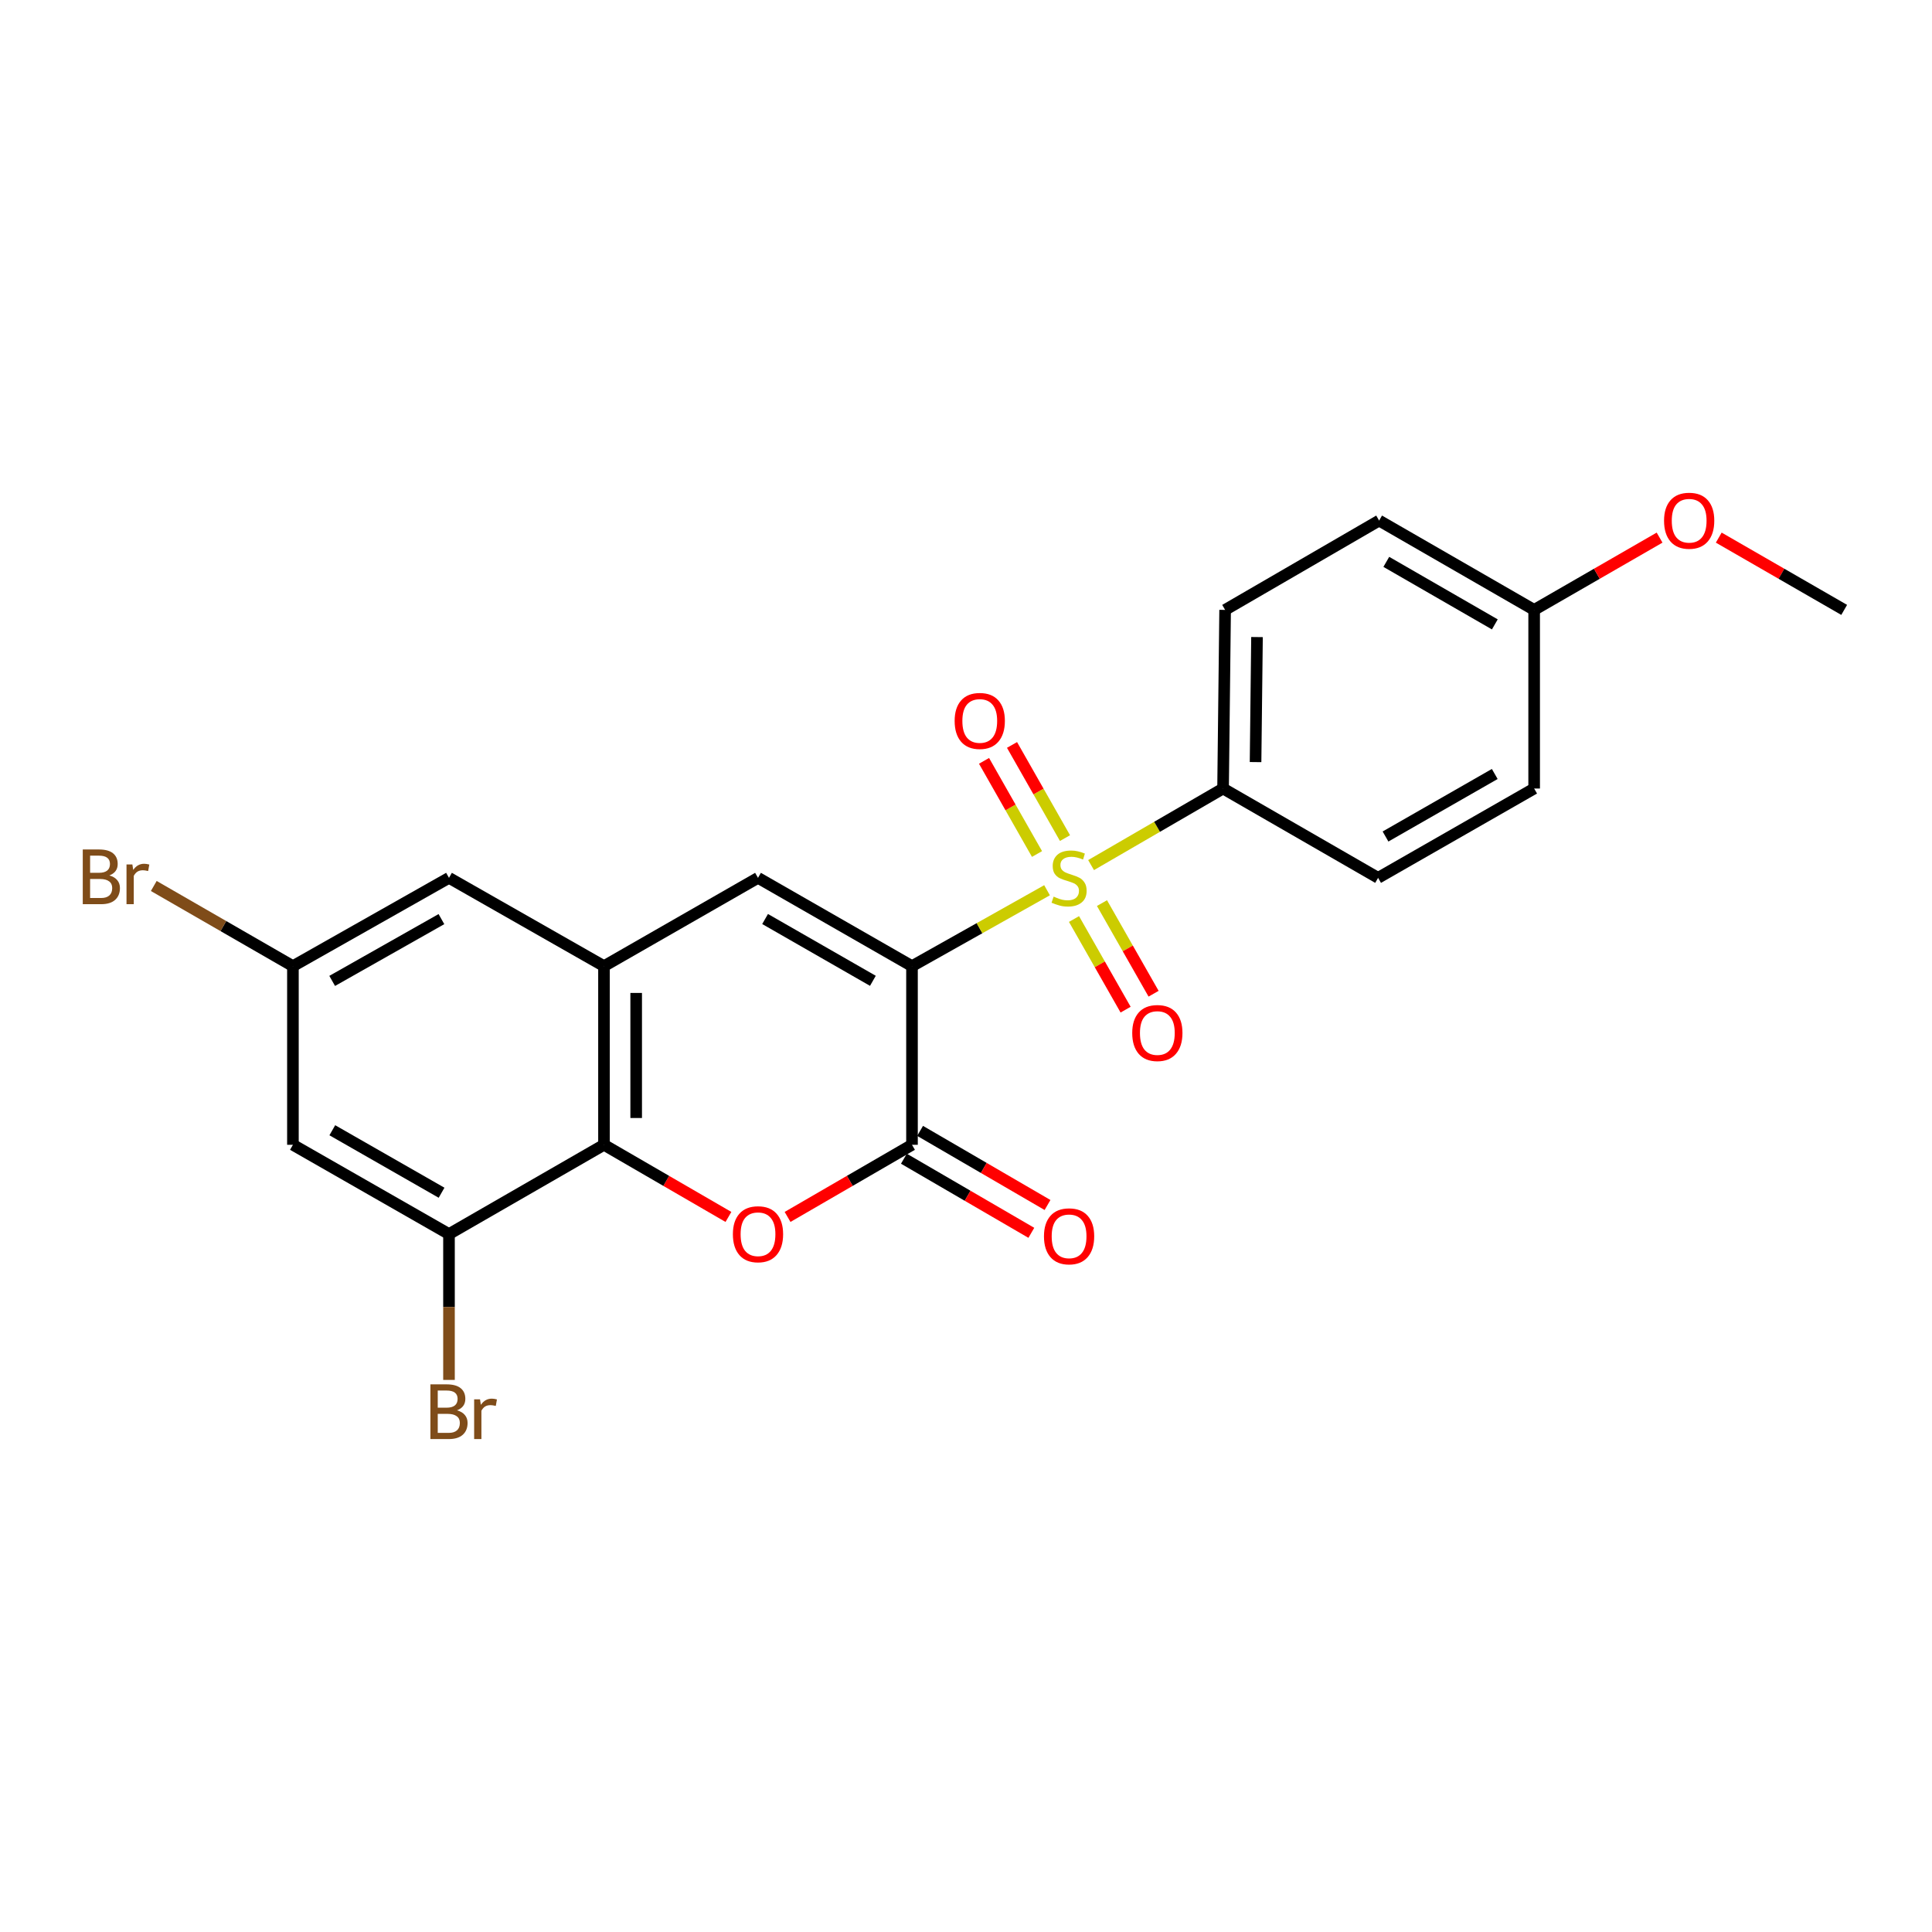 <?xml version='1.0' encoding='iso-8859-1'?>
<svg version='1.1' baseProfile='full'
              xmlns='http://www.w3.org/2000/svg'
                      xmlns:rdkit='http://www.rdkit.org/xml'
                      xmlns:xlink='http://www.w3.org/1999/xlink'
                  xml:space='preserve'
width='1000px' height='1000px' viewBox='0 0 1000 1000'>
<!-- END OF HEADER -->
<rect style='opacity:1.0;fill:#FFFFFF;stroke:none' width='1000' height='1000' x='0' y='0'> </rect>
<path class='bond-0' d='M 472.049,500.073 L 506.997,480.43' style='fill:none;fill-rule:evenodd;stroke:#000000;stroke-width:6px;stroke-linecap:butt;stroke-linejoin:miter;stroke-opacity:1' />
<path class='bond-0' d='M 506.997,480.43 L 541.946,460.787' style='fill:none;fill-rule:evenodd;stroke:#CCCC00;stroke-width:6px;stroke-linecap:butt;stroke-linejoin:miter;stroke-opacity:1' />
<path class='bond-1' d='M 472.049,500.073 L 472.049,592.545' style='fill:none;fill-rule:evenodd;stroke:#000000;stroke-width:6px;stroke-linecap:butt;stroke-linejoin:miter;stroke-opacity:1' />
<path class='bond-2' d='M 472.049,500.073 L 392.341,454.373' style='fill:none;fill-rule:evenodd;stroke:#000000;stroke-width:6px;stroke-linecap:butt;stroke-linejoin:miter;stroke-opacity:1' />
<path class='bond-2' d='M 451.805,507.672 L 396.009,475.683' style='fill:none;fill-rule:evenodd;stroke:#000000;stroke-width:6px;stroke-linecap:butt;stroke-linejoin:miter;stroke-opacity:1' />
<path class='bond-7' d='M 564.741,447.769 L 598.899,427.953' style='fill:none;fill-rule:evenodd;stroke:#CCCC00;stroke-width:6px;stroke-linecap:butt;stroke-linejoin:miter;stroke-opacity:1' />
<path class='bond-7' d='M 598.899,427.953 L 633.057,408.137' style='fill:none;fill-rule:evenodd;stroke:#000000;stroke-width:6px;stroke-linecap:butt;stroke-linejoin:miter;stroke-opacity:1' />
<path class='bond-9' d='M 555.904,475.683 L 569.259,499.14' style='fill:none;fill-rule:evenodd;stroke:#CCCC00;stroke-width:6px;stroke-linecap:butt;stroke-linejoin:miter;stroke-opacity:1' />
<path class='bond-9' d='M 569.259,499.14 L 582.614,522.597' style='fill:none;fill-rule:evenodd;stroke:#FF0000;stroke-width:6px;stroke-linecap:butt;stroke-linejoin:miter;stroke-opacity:1' />
<path class='bond-9' d='M 570.384,467.44 L 583.738,490.896' style='fill:none;fill-rule:evenodd;stroke:#CCCC00;stroke-width:6px;stroke-linecap:butt;stroke-linejoin:miter;stroke-opacity:1' />
<path class='bond-9' d='M 583.738,490.896 L 597.093,514.353' style='fill:none;fill-rule:evenodd;stroke:#FF0000;stroke-width:6px;stroke-linecap:butt;stroke-linejoin:miter;stroke-opacity:1' />
<path class='bond-10' d='M 551.24,433.797 L 537.529,409.688' style='fill:none;fill-rule:evenodd;stroke:#CCCC00;stroke-width:6px;stroke-linecap:butt;stroke-linejoin:miter;stroke-opacity:1' />
<path class='bond-10' d='M 537.529,409.688 L 523.818,385.579' style='fill:none;fill-rule:evenodd;stroke:#FF0000;stroke-width:6px;stroke-linecap:butt;stroke-linejoin:miter;stroke-opacity:1' />
<path class='bond-10' d='M 536.756,442.033 L 523.045,417.925' style='fill:none;fill-rule:evenodd;stroke:#CCCC00;stroke-width:6px;stroke-linecap:butt;stroke-linejoin:miter;stroke-opacity:1' />
<path class='bond-10' d='M 523.045,417.925 L 509.335,393.816' style='fill:none;fill-rule:evenodd;stroke:#FF0000;stroke-width:6px;stroke-linecap:butt;stroke-linejoin:miter;stroke-opacity:1' />
<path class='bond-3' d='M 472.049,592.545 L 439.846,611.214' style='fill:none;fill-rule:evenodd;stroke:#000000;stroke-width:6px;stroke-linecap:butt;stroke-linejoin:miter;stroke-opacity:1' />
<path class='bond-3' d='M 439.846,611.214 L 407.644,629.882' style='fill:none;fill-rule:evenodd;stroke:#FF0000;stroke-width:6px;stroke-linecap:butt;stroke-linejoin:miter;stroke-opacity:1' />
<path class='bond-12' d='M 467.86,599.747 L 500.839,618.928' style='fill:none;fill-rule:evenodd;stroke:#000000;stroke-width:6px;stroke-linecap:butt;stroke-linejoin:miter;stroke-opacity:1' />
<path class='bond-12' d='M 500.839,618.928 L 533.818,638.11' style='fill:none;fill-rule:evenodd;stroke:#FF0000;stroke-width:6px;stroke-linecap:butt;stroke-linejoin:miter;stroke-opacity:1' />
<path class='bond-12' d='M 476.237,585.344 L 509.216,604.525' style='fill:none;fill-rule:evenodd;stroke:#000000;stroke-width:6px;stroke-linecap:butt;stroke-linejoin:miter;stroke-opacity:1' />
<path class='bond-12' d='M 509.216,604.525 L 542.195,623.707' style='fill:none;fill-rule:evenodd;stroke:#FF0000;stroke-width:6px;stroke-linecap:butt;stroke-linejoin:miter;stroke-opacity:1' />
<path class='bond-4' d='M 392.341,454.373 L 312.623,500.073' style='fill:none;fill-rule:evenodd;stroke:#000000;stroke-width:6px;stroke-linecap:butt;stroke-linejoin:miter;stroke-opacity:1' />
<path class='bond-23' d='M 377.037,629.883 L 344.83,611.214' style='fill:none;fill-rule:evenodd;stroke:#FF0000;stroke-width:6px;stroke-linecap:butt;stroke-linejoin:miter;stroke-opacity:1' />
<path class='bond-23' d='M 344.83,611.214 L 312.623,592.545' style='fill:none;fill-rule:evenodd;stroke:#000000;stroke-width:6px;stroke-linecap:butt;stroke-linejoin:miter;stroke-opacity:1' />
<path class='bond-5' d='M 312.623,500.073 L 312.623,592.545' style='fill:none;fill-rule:evenodd;stroke:#000000;stroke-width:6px;stroke-linecap:butt;stroke-linejoin:miter;stroke-opacity:1' />
<path class='bond-5' d='M 329.285,513.944 L 329.285,578.675' style='fill:none;fill-rule:evenodd;stroke:#000000;stroke-width:6px;stroke-linecap:butt;stroke-linejoin:miter;stroke-opacity:1' />
<path class='bond-11' d='M 312.623,500.073 L 232.397,454.373' style='fill:none;fill-rule:evenodd;stroke:#000000;stroke-width:6px;stroke-linecap:butt;stroke-linejoin:miter;stroke-opacity:1' />
<path class='bond-6' d='M 312.623,592.545 L 232.397,638.754' style='fill:none;fill-rule:evenodd;stroke:#000000;stroke-width:6px;stroke-linecap:butt;stroke-linejoin:miter;stroke-opacity:1' />
<path class='bond-16' d='M 232.397,638.754 L 232.397,676.497' style='fill:none;fill-rule:evenodd;stroke:#000000;stroke-width:6px;stroke-linecap:butt;stroke-linejoin:miter;stroke-opacity:1' />
<path class='bond-16' d='M 232.397,676.497 L 232.397,714.241' style='fill:none;fill-rule:evenodd;stroke:#7F4C19;stroke-width:6px;stroke-linecap:butt;stroke-linejoin:miter;stroke-opacity:1' />
<path class='bond-25' d='M 232.397,638.754 L 151.615,592.545' style='fill:none;fill-rule:evenodd;stroke:#000000;stroke-width:6px;stroke-linecap:butt;stroke-linejoin:miter;stroke-opacity:1' />
<path class='bond-25' d='M 228.553,617.36 L 172.005,585.014' style='fill:none;fill-rule:evenodd;stroke:#000000;stroke-width:6px;stroke-linecap:butt;stroke-linejoin:miter;stroke-opacity:1' />
<path class='bond-14' d='M 633.057,408.137 L 634.121,315.682' style='fill:none;fill-rule:evenodd;stroke:#000000;stroke-width:6px;stroke-linecap:butt;stroke-linejoin:miter;stroke-opacity:1' />
<path class='bond-14' d='M 649.877,394.46 L 650.622,329.742' style='fill:none;fill-rule:evenodd;stroke:#000000;stroke-width:6px;stroke-linecap:butt;stroke-linejoin:miter;stroke-opacity:1' />
<path class='bond-15' d='M 633.057,408.137 L 713.302,454.373' style='fill:none;fill-rule:evenodd;stroke:#000000;stroke-width:6px;stroke-linecap:butt;stroke-linejoin:miter;stroke-opacity:1' />
<path class='bond-8' d='M 151.615,592.545 L 151.615,500.073' style='fill:none;fill-rule:evenodd;stroke:#000000;stroke-width:6px;stroke-linecap:butt;stroke-linejoin:miter;stroke-opacity:1' />
<path class='bond-13' d='M 232.397,454.373 L 151.615,500.073' style='fill:none;fill-rule:evenodd;stroke:#000000;stroke-width:6px;stroke-linecap:butt;stroke-linejoin:miter;stroke-opacity:1' />
<path class='bond-13' d='M 228.484,475.73 L 171.936,507.72' style='fill:none;fill-rule:evenodd;stroke:#000000;stroke-width:6px;stroke-linecap:butt;stroke-linejoin:miter;stroke-opacity:1' />
<path class='bond-17' d='M 151.615,500.073 L 115.605,479.326' style='fill:none;fill-rule:evenodd;stroke:#000000;stroke-width:6px;stroke-linecap:butt;stroke-linejoin:miter;stroke-opacity:1' />
<path class='bond-17' d='M 115.605,479.326 L 79.594,458.579' style='fill:none;fill-rule:evenodd;stroke:#7F4C19;stroke-width:6px;stroke-linecap:butt;stroke-linejoin:miter;stroke-opacity:1' />
<path class='bond-20' d='M 634.121,315.682 L 713.829,269.446' style='fill:none;fill-rule:evenodd;stroke:#000000;stroke-width:6px;stroke-linecap:butt;stroke-linejoin:miter;stroke-opacity:1' />
<path class='bond-19' d='M 713.302,454.373 L 794.074,408.137' style='fill:none;fill-rule:evenodd;stroke:#000000;stroke-width:6px;stroke-linecap:butt;stroke-linejoin:miter;stroke-opacity:1' />
<path class='bond-19' d='M 717.14,432.977 L 773.681,400.612' style='fill:none;fill-rule:evenodd;stroke:#000000;stroke-width:6px;stroke-linecap:butt;stroke-linejoin:miter;stroke-opacity:1' />
<path class='bond-18' d='M 794.074,315.682 L 794.074,408.137' style='fill:none;fill-rule:evenodd;stroke:#000000;stroke-width:6px;stroke-linecap:butt;stroke-linejoin:miter;stroke-opacity:1' />
<path class='bond-21' d='M 794.074,315.682 L 826.534,296.977' style='fill:none;fill-rule:evenodd;stroke:#000000;stroke-width:6px;stroke-linecap:butt;stroke-linejoin:miter;stroke-opacity:1' />
<path class='bond-21' d='M 826.534,296.977 L 858.995,278.272' style='fill:none;fill-rule:evenodd;stroke:#FF0000;stroke-width:6px;stroke-linecap:butt;stroke-linejoin:miter;stroke-opacity:1' />
<path class='bond-24' d='M 794.074,315.682 L 713.829,269.446' style='fill:none;fill-rule:evenodd;stroke:#000000;stroke-width:6px;stroke-linecap:butt;stroke-linejoin:miter;stroke-opacity:1' />
<path class='bond-24' d='M 773.719,323.184 L 717.548,290.818' style='fill:none;fill-rule:evenodd;stroke:#000000;stroke-width:6px;stroke-linecap:butt;stroke-linejoin:miter;stroke-opacity:1' />
<path class='bond-22' d='M 889.625,278.272 L 922.085,296.977' style='fill:none;fill-rule:evenodd;stroke:#FF0000;stroke-width:6px;stroke-linecap:butt;stroke-linejoin:miter;stroke-opacity:1' />
<path class='bond-22' d='M 922.085,296.977 L 954.545,315.682' style='fill:none;fill-rule:evenodd;stroke:#000000;stroke-width:6px;stroke-linecap:butt;stroke-linejoin:miter;stroke-opacity:1' />
<path  class='atom-1' d='M 545.358 464.093
Q 545.678 464.213, 546.998 464.773
Q 548.318 465.333, 549.758 465.693
Q 551.238 466.013, 552.678 466.013
Q 555.358 466.013, 556.918 464.733
Q 558.478 463.413, 558.478 461.133
Q 558.478 459.573, 557.678 458.613
Q 556.918 457.653, 555.718 457.133
Q 554.518 456.613, 552.518 456.013
Q 549.998 455.253, 548.478 454.533
Q 546.998 453.813, 545.918 452.293
Q 544.878 450.773, 544.878 448.213
Q 544.878 444.653, 547.278 442.453
Q 549.718 440.253, 554.518 440.253
Q 557.798 440.253, 561.518 441.813
L 560.598 444.893
Q 557.198 443.493, 554.638 443.493
Q 551.878 443.493, 550.358 444.653
Q 548.838 445.773, 548.878 447.733
Q 548.878 449.253, 549.638 450.173
Q 550.438 451.093, 551.558 451.613
Q 552.718 452.133, 554.638 452.733
Q 557.198 453.533, 558.718 454.333
Q 560.238 455.133, 561.318 456.773
Q 562.438 458.373, 562.438 461.133
Q 562.438 465.053, 559.798 467.173
Q 557.198 469.253, 552.838 469.253
Q 550.318 469.253, 548.398 468.693
Q 546.518 468.173, 544.278 467.253
L 545.358 464.093
' fill='#CCCC00'/>
<path  class='atom-4' d='M 379.341 638.834
Q 379.341 632.034, 382.701 628.234
Q 386.061 624.434, 392.341 624.434
Q 398.621 624.434, 401.981 628.234
Q 405.341 632.034, 405.341 638.834
Q 405.341 645.714, 401.941 649.634
Q 398.541 653.514, 392.341 653.514
Q 386.101 653.514, 382.701 649.634
Q 379.341 645.754, 379.341 638.834
M 392.341 650.314
Q 396.661 650.314, 398.981 647.434
Q 401.341 644.514, 401.341 638.834
Q 401.341 633.274, 398.981 630.474
Q 396.661 627.634, 392.341 627.634
Q 388.021 627.634, 385.661 630.434
Q 383.341 633.234, 383.341 638.834
Q 383.341 644.554, 385.661 647.434
Q 388.021 650.314, 392.341 650.314
' fill='#FF0000'/>
<path  class='atom-10' d='M 586.039 534.689
Q 586.039 527.889, 589.399 524.089
Q 592.759 520.289, 599.039 520.289
Q 605.319 520.289, 608.679 524.089
Q 612.039 527.889, 612.039 534.689
Q 612.039 541.569, 608.639 545.489
Q 605.239 549.369, 599.039 549.369
Q 592.799 549.369, 589.399 545.489
Q 586.039 541.609, 586.039 534.689
M 599.039 546.169
Q 603.359 546.169, 605.679 543.289
Q 608.039 540.369, 608.039 534.689
Q 608.039 529.129, 605.679 526.329
Q 603.359 523.489, 599.039 523.489
Q 594.719 523.489, 592.359 526.289
Q 590.039 529.089, 590.039 534.689
Q 590.039 540.409, 592.359 543.289
Q 594.719 546.169, 599.039 546.169
' fill='#FF0000'/>
<path  class='atom-11' d='M 494.122 373.153
Q 494.122 366.353, 497.482 362.553
Q 500.842 358.753, 507.122 358.753
Q 513.402 358.753, 516.762 362.553
Q 520.122 366.353, 520.122 373.153
Q 520.122 380.033, 516.722 383.953
Q 513.322 387.833, 507.122 387.833
Q 500.882 387.833, 497.482 383.953
Q 494.122 380.073, 494.122 373.153
M 507.122 384.633
Q 511.442 384.633, 513.762 381.753
Q 516.122 378.833, 516.122 373.153
Q 516.122 367.593, 513.762 364.793
Q 511.442 361.953, 507.122 361.953
Q 502.802 361.953, 500.442 364.753
Q 498.122 367.553, 498.122 373.153
Q 498.122 378.873, 500.442 381.753
Q 502.802 384.633, 507.122 384.633
' fill='#FF0000'/>
<path  class='atom-13' d='M 540.358 639.917
Q 540.358 633.117, 543.718 629.317
Q 547.078 625.517, 553.358 625.517
Q 559.638 625.517, 562.998 629.317
Q 566.358 633.117, 566.358 639.917
Q 566.358 646.797, 562.958 650.717
Q 559.558 654.597, 553.358 654.597
Q 547.118 654.597, 543.718 650.717
Q 540.358 646.837, 540.358 639.917
M 553.358 651.397
Q 557.678 651.397, 559.998 648.517
Q 562.358 645.597, 562.358 639.917
Q 562.358 634.357, 559.998 631.557
Q 557.678 628.717, 553.358 628.717
Q 549.038 628.717, 546.678 631.517
Q 544.358 634.317, 544.358 639.917
Q 544.358 645.637, 546.678 648.517
Q 549.038 651.397, 553.358 651.397
' fill='#FF0000'/>
<path  class='atom-17' d='M 236.537 729.979
Q 239.257 730.739, 240.617 732.419
Q 242.017 734.059, 242.017 736.499
Q 242.017 740.419, 239.497 742.659
Q 237.017 744.859, 232.297 744.859
L 222.777 744.859
L 222.777 716.539
L 231.137 716.539
Q 235.977 716.539, 238.417 718.499
Q 240.857 720.459, 240.857 724.059
Q 240.857 728.339, 236.537 729.979
M 226.577 719.739
L 226.577 728.619
L 231.137 728.619
Q 233.937 728.619, 235.377 727.499
Q 236.857 726.339, 236.857 724.059
Q 236.857 719.739, 231.137 719.739
L 226.577 719.739
M 232.297 741.659
Q 235.057 741.659, 236.537 740.339
Q 238.017 739.019, 238.017 736.499
Q 238.017 734.179, 236.377 733.019
Q 234.777 731.819, 231.697 731.819
L 226.577 731.819
L 226.577 741.659
L 232.297 741.659
' fill='#7F4C19'/>
<path  class='atom-17' d='M 248.457 724.299
L 248.897 727.139
Q 251.057 723.939, 254.577 723.939
Q 255.697 723.939, 257.217 724.339
L 256.617 727.699
Q 254.897 727.299, 253.937 727.299
Q 252.257 727.299, 251.137 727.979
Q 250.057 728.619, 249.177 730.179
L 249.177 744.859
L 245.417 744.859
L 245.417 724.299
L 248.457 724.299
' fill='#7F4C19'/>
<path  class='atom-18' d='M 56.599 453.126
Q 59.319 453.886, 60.679 455.566
Q 62.08 457.206, 62.08 459.646
Q 62.08 463.566, 59.559 465.806
Q 57.08 468.006, 52.359 468.006
L 42.84 468.006
L 42.84 439.686
L 51.2 439.686
Q 56.039 439.686, 58.48 441.646
Q 60.919 443.606, 60.919 447.206
Q 60.919 451.486, 56.599 453.126
M 46.639 442.886
L 46.639 451.766
L 51.2 451.766
Q 53.999 451.766, 55.44 450.646
Q 56.919 449.486, 56.919 447.206
Q 56.919 442.886, 51.2 442.886
L 46.639 442.886
M 52.359 464.806
Q 55.12 464.806, 56.599 463.486
Q 58.08 462.166, 58.08 459.646
Q 58.08 457.326, 56.44 456.166
Q 54.84 454.966, 51.76 454.966
L 46.639 454.966
L 46.639 464.806
L 52.359 464.806
' fill='#7F4C19'/>
<path  class='atom-18' d='M 68.519 447.446
L 68.96 450.286
Q 71.12 447.086, 74.639 447.086
Q 75.76 447.086, 77.279 447.486
L 76.68 450.846
Q 74.96 450.446, 73.999 450.446
Q 72.32 450.446, 71.2 451.126
Q 70.12 451.766, 69.24 453.326
L 69.24 468.006
L 65.48 468.006
L 65.48 447.446
L 68.519 447.446
' fill='#7F4C19'/>
<path  class='atom-22' d='M 861.31 269.526
Q 861.31 262.726, 864.67 258.926
Q 868.03 255.126, 874.31 255.126
Q 880.59 255.126, 883.95 258.926
Q 887.31 262.726, 887.31 269.526
Q 887.31 276.406, 883.91 280.326
Q 880.51 284.206, 874.31 284.206
Q 868.07 284.206, 864.67 280.326
Q 861.31 276.446, 861.31 269.526
M 874.31 281.006
Q 878.63 281.006, 880.95 278.126
Q 883.31 275.206, 883.31 269.526
Q 883.31 263.966, 880.95 261.166
Q 878.63 258.326, 874.31 258.326
Q 869.99 258.326, 867.63 261.126
Q 865.31 263.926, 865.31 269.526
Q 865.31 275.246, 867.63 278.126
Q 869.99 281.006, 874.31 281.006
' fill='#FF0000'/>
</svg>
